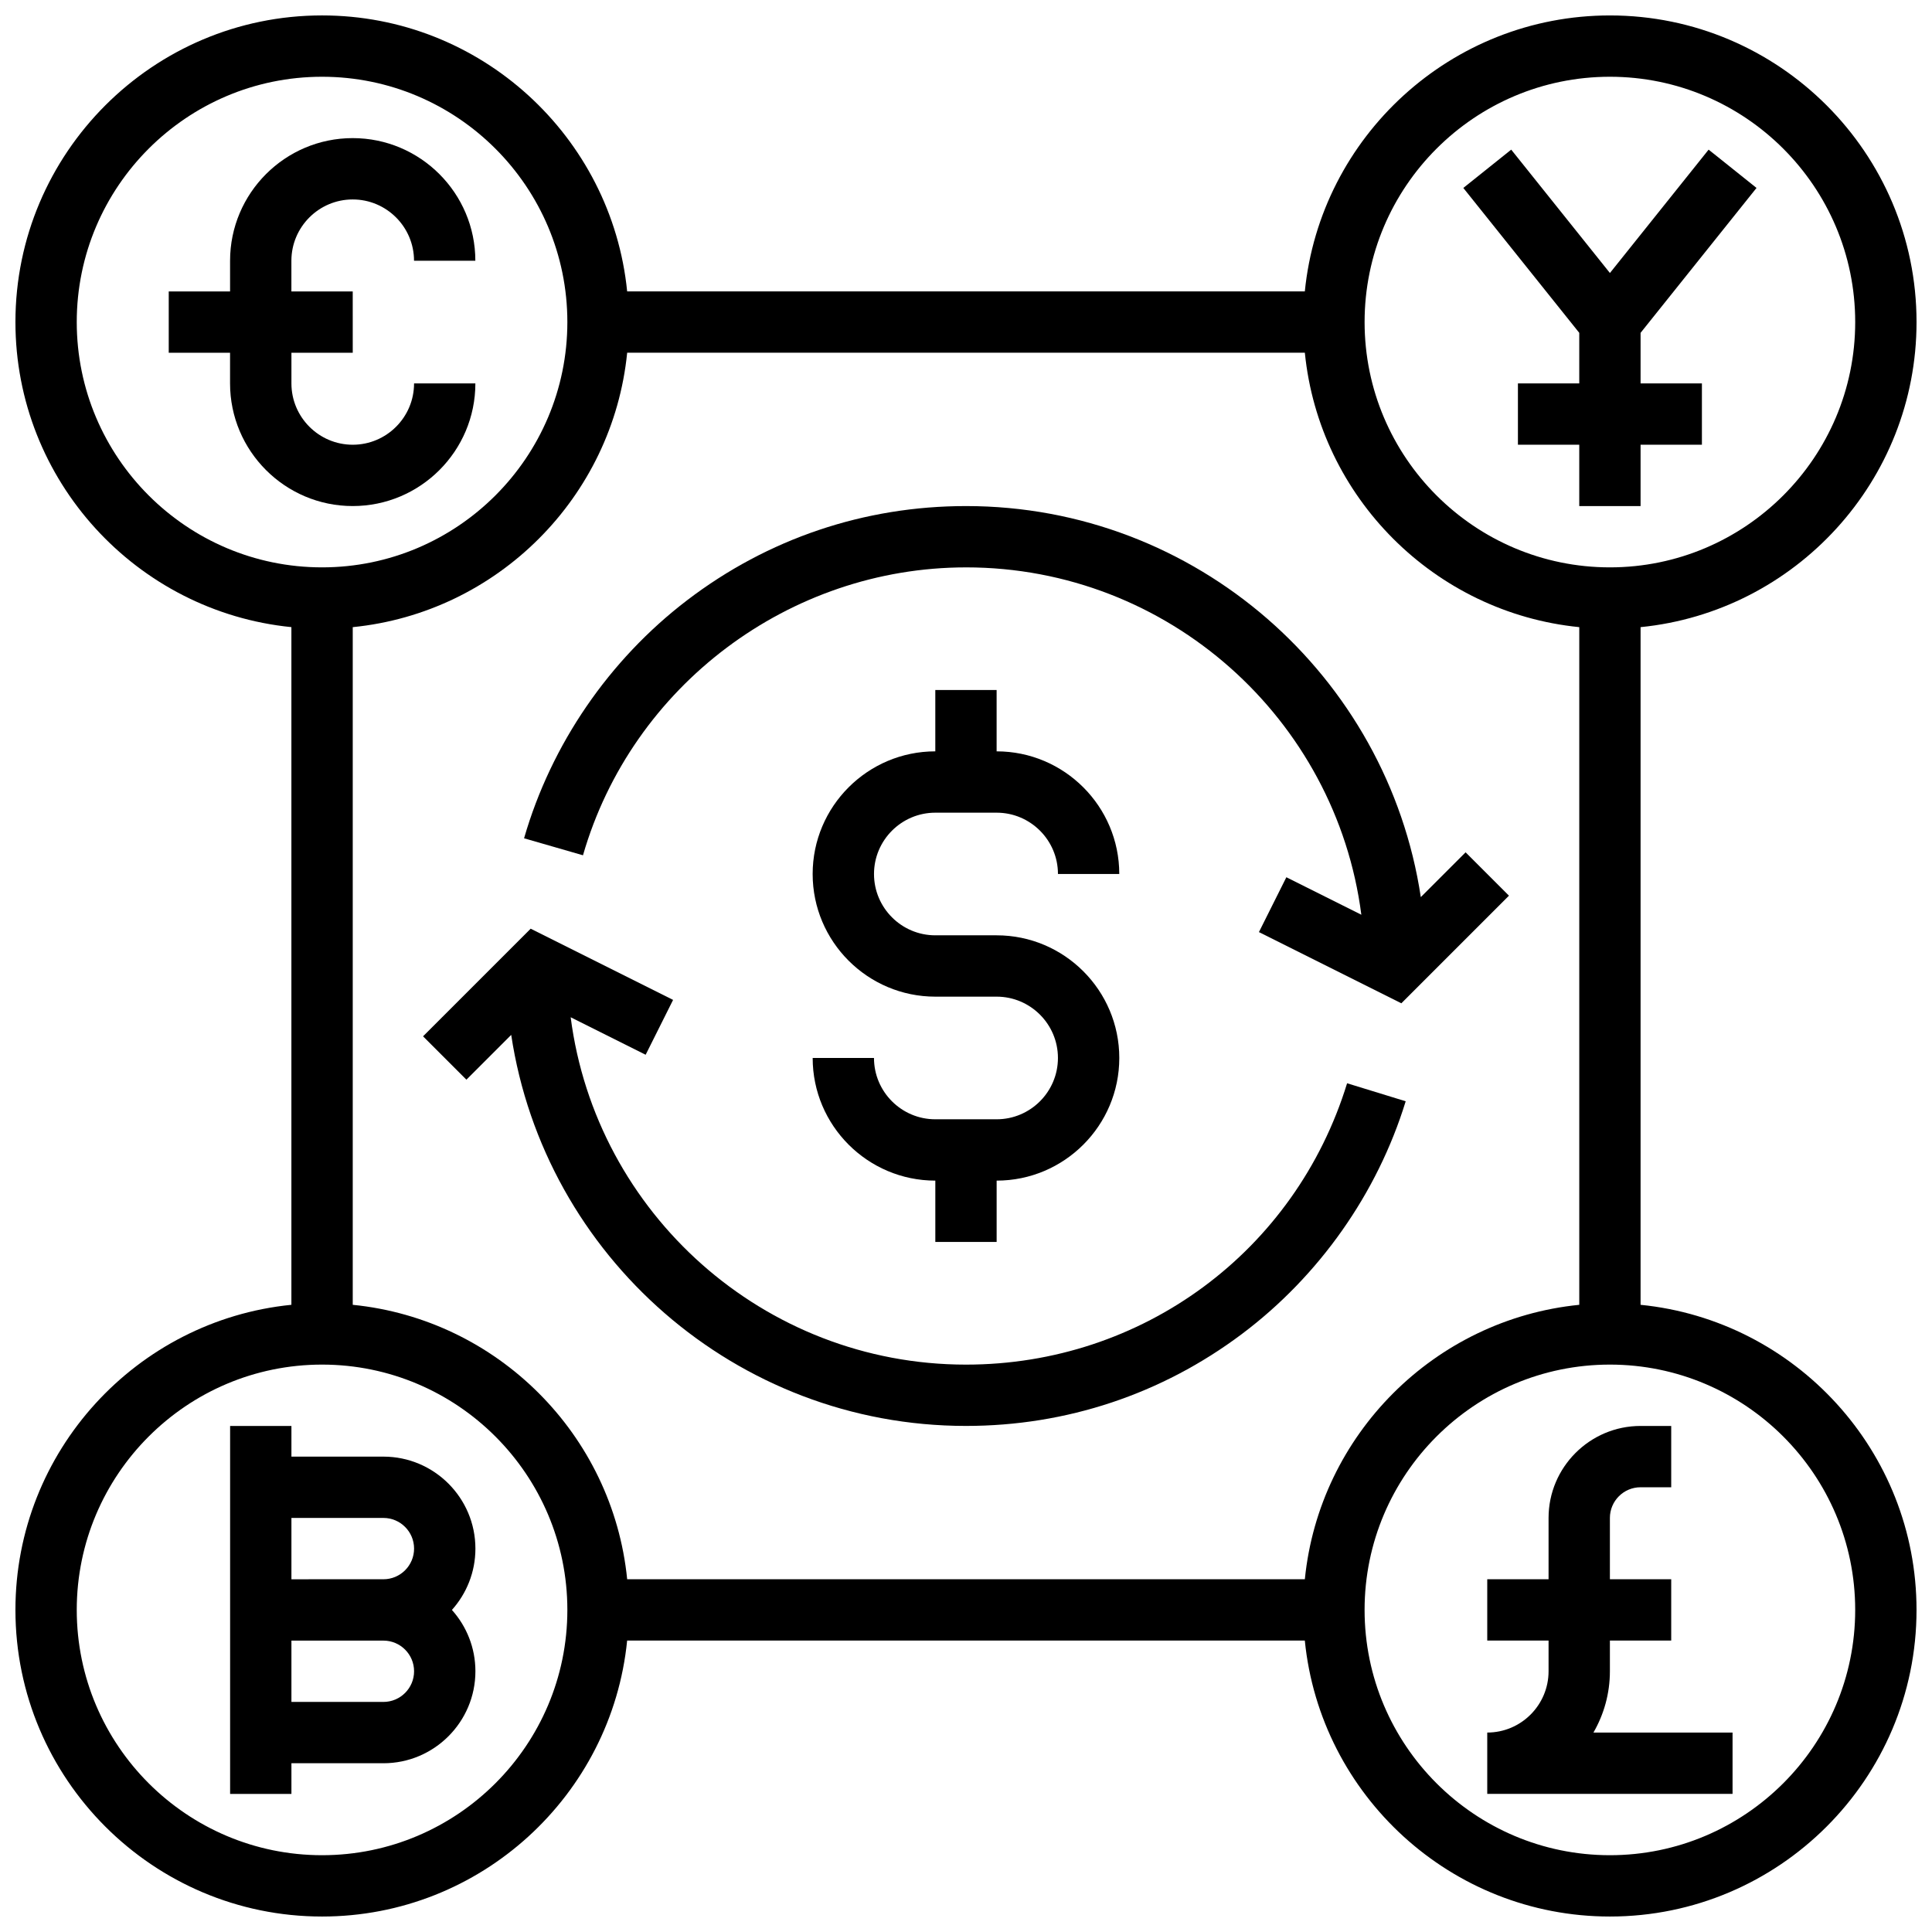 <?xml version="1.0" encoding="UTF-8"?>
<!-- Uploaded to: SVG Repo, www.svgrepo.com, Generator: SVG Repo Mixer Tools -->
<svg width="800px" height="800px" version="1.1" viewBox="144 144 512 512" xmlns="http://www.w3.org/2000/svg">
 <defs>
  <clipPath id="a">
   <path d="m148.09 148.09h503.81v503.81h-503.81z"/>
  </clipPath>
 </defs>
 <g clip-path="url(#a)">
  <path d="m578.77 489.79v-179.59c41.004-4.09 73.133-38.789 73.133-80.852 0-44.805-36.453-81.258-81.258-81.258-42.062 0-76.762 32.129-80.852 73.133l-179.59-0.004c-4.094-41.004-38.789-73.133-80.855-73.133-44.805 0-81.258 36.453-81.258 81.258 0 42.062 32.129 76.762 73.133 80.852v179.59c-41.004 4.094-73.133 38.789-73.133 80.855 0 44.805 36.453 81.258 81.258 81.258 42.062 0 76.762-32.129 80.852-73.133h179.59c4.09 41.004 38.789 73.133 80.852 73.133 44.805 0 81.258-36.453 81.258-81.258 0.004-42.066-32.125-76.762-73.129-80.852zm-341.29 0v-179.59c38.332-3.824 68.902-34.395 72.727-72.727h179.59c3.824 38.332 34.395 68.902 72.727 72.727v179.59c-38.332 3.824-68.902 34.395-72.727 72.727h-179.59c-3.824-38.336-34.395-68.906-72.727-72.727zm333.16-325.45c35.844 0 65.008 29.16 65.008 65.008 0 35.844-29.16 65.008-65.008 65.008-35.844 0-65.008-29.16-65.008-65.008 0-35.844 29.16-65.008 65.008-65.008zm-406.3 65.008c0-35.844 29.16-65.008 65.008-65.008 35.844 0 65.008 29.16 65.008 65.008 0 35.844-29.16 65.008-65.008 65.008-35.844 0-65.008-29.16-65.008-65.008zm65.008 406.3c-35.844 0-65.008-29.16-65.008-65.008 0-35.844 29.16-65.008 65.008-65.008 35.844 0 65.008 29.16 65.008 65.008 0 35.844-29.16 65.008-65.008 65.008zm341.29 0c-35.844 0-65.008-29.16-65.008-65.008 0-35.844 29.16-65.008 65.008-65.008 35.844 0 65.008 29.16 65.008 65.008 0 35.844-29.164 65.008-65.008 65.008z"/>
 </g>
 <path d="m269.98 245.61h-16.25c0 8.961-7.293 16.25-16.25 16.25-8.961 0-16.25-7.293-16.25-16.25v-8.125h16.25l-0.004-16.254h-16.254v-8.125c0-8.961 7.293-16.25 16.25-16.25 8.961 0 16.25 7.293 16.25 16.25h16.25c0-17.922-14.582-32.504-32.504-32.504-17.918 0-32.496 14.582-32.496 32.504v8.125h-16.254v16.25h16.25v8.125c0 17.922 14.582 32.504 32.504 32.504 17.926 0.004 32.508-14.578 32.508-32.5z"/>
 <path d="m245.61 530.02h-24.379v-8.125l-16.25-0.004v97.512h16.25v-8.125h24.379c13.441 0 24.379-10.938 24.379-24.379 0-6.238-2.359-11.934-6.227-16.25 3.867-4.316 6.227-10.012 6.227-16.25 0-13.445-10.938-24.379-24.379-24.379zm0 16.25c4.481 0 8.125 3.644 8.125 8.125s-3.644 8.125-8.125 8.125l-24.379 0.004v-16.25zm0 48.758h-24.379v-16.25h24.379c4.481 0 8.125 3.644 8.125 8.125 0 4.477-3.644 8.125-8.125 8.125z"/>
 <path d="m570.64 586.89v-8.125h16.25v-16.25h-16.25v-16.25c0-4.481 3.644-8.125 8.125-8.125h8.125v-16.25h-8.125c-13.441 0-24.379 10.938-24.379 24.379v16.25h-16.25v16.25h16.25v8.125c0 8.961-7.293 16.25-16.25 16.25v16.25h65.008v-16.25h-36.867c2.773-4.785 4.363-10.336 4.363-16.254z"/>
 <path d="m562.52 245.61h-16.254v16.25h16.254v16.254h16.25v-16.254h16.254v-16.25h-16.254v-13.402l30.723-38.402-12.691-10.152-26.156 32.695-26.16-32.695-12.691 10.152 30.727 38.402z"/>
 <path d="m391.87 359.37h16.25c8.961 0 16.25 7.293 16.25 16.25h16.25c0-17.922-14.582-32.504-32.504-32.504v-16.25h-16.25v16.25c-17.922 0-32.504 14.582-32.504 32.504 0 17.922 14.582 32.504 32.504 32.504h16.25c8.961 0 16.25 7.293 16.25 16.25 0 8.961-7.293 16.25-16.25 16.25h-16.25c-8.961 0-16.25-7.293-16.25-16.25h-16.25c0 17.922 14.582 32.504 32.504 32.504v16.25h16.25v-16.25c17.922 0 32.504-14.582 32.504-32.504s-14.582-32.504-32.504-32.504h-16.25c-8.961 0-16.25-7.293-16.25-16.25 0-8.957 7.289-16.25 16.25-16.25z"/>
 <path d="m400 294.36c53.648 0 98.082 40.195 104.77 92.055l-19.871-9.938-7.269 14.535 37.742 18.871 28.52-28.52-11.492-11.492-11.871 11.871c-8.836-58.578-59.516-103.63-120.52-103.63-26.969 0-52.527 8.629-73.906 24.953-20.691 15.801-36.039 38.203-43.219 63.09l15.613 4.504c12.957-44.918 54.699-76.297 101.51-76.297z"/>
 <path d="m516.53 435.85-15.535-4.773c-13.703 44.598-54.289 74.562-100.99 74.562-53.648 0-98.082-40.195-104.77-92.055l19.871 9.938 7.269-14.535-37.742-18.871-28.52 28.52 11.492 11.492 11.871-11.871c8.832 58.578 59.516 103.63 120.52 103.63 26.602 0 51.875-8.418 73.094-24.34 20.512-15.395 35.938-37.305 43.434-61.699z"/>
</svg>